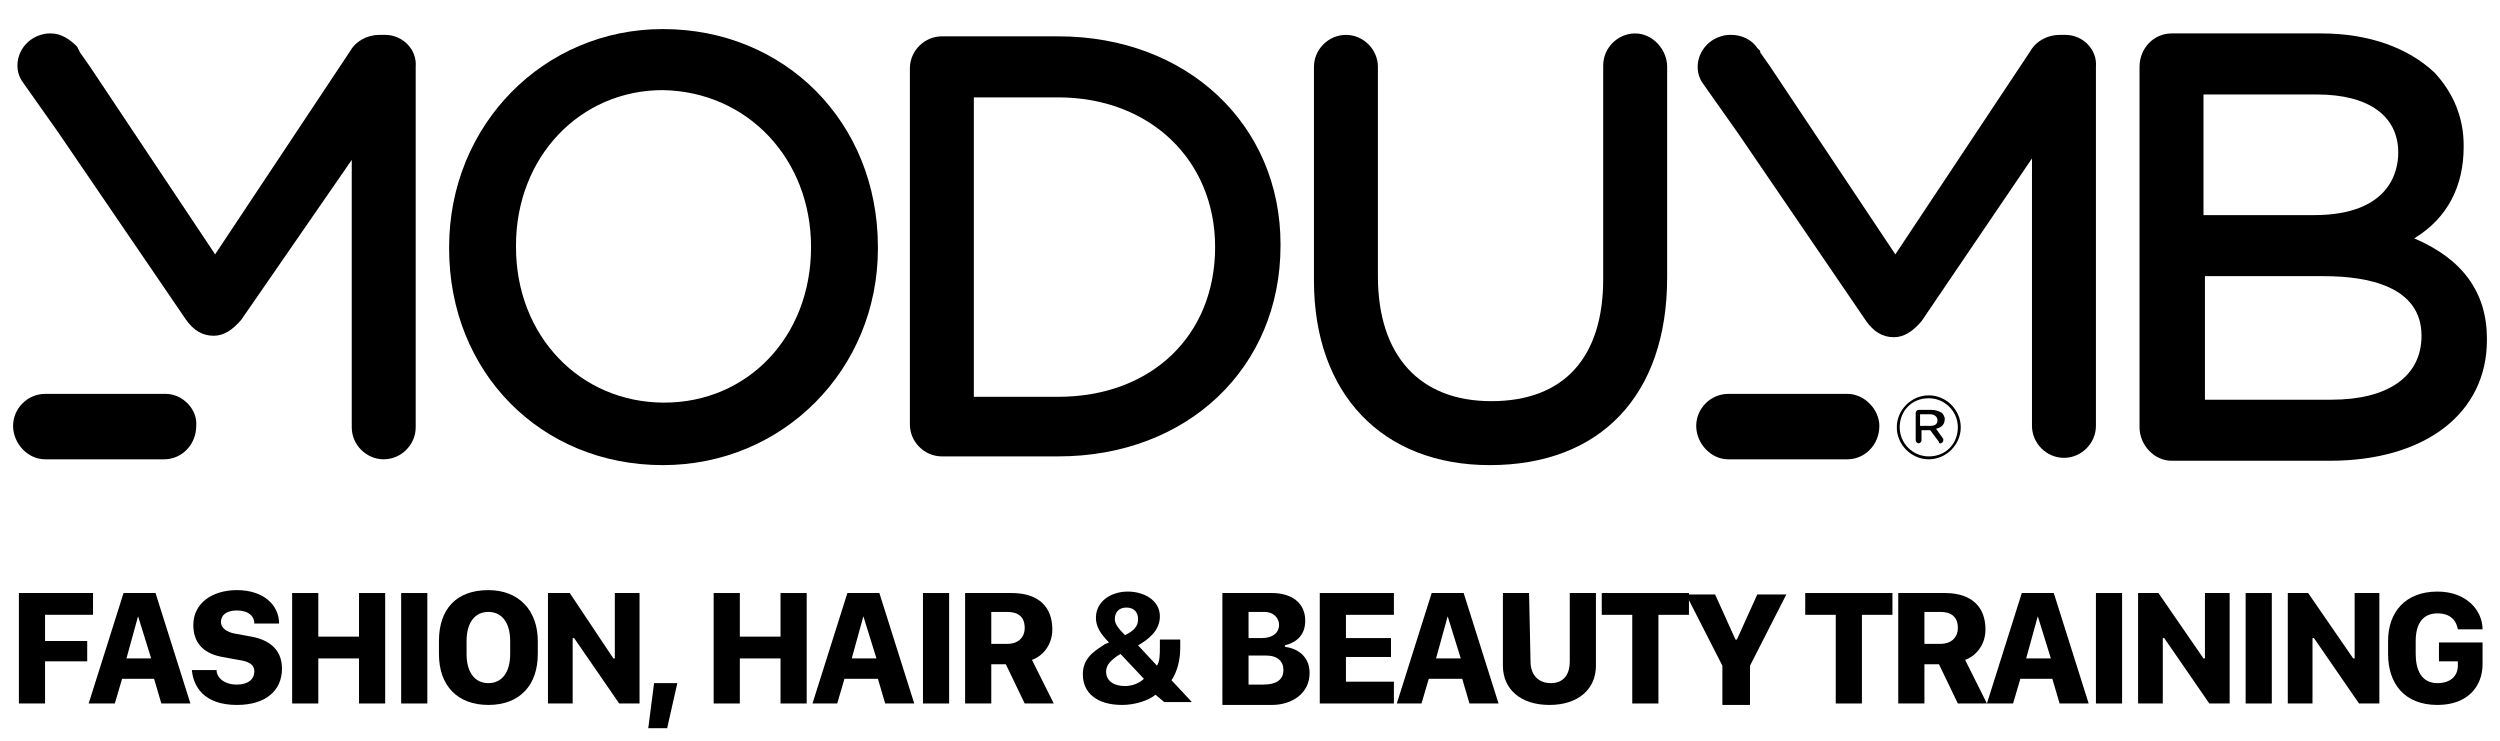 <?xml version="1.0" encoding="utf-8"?>
<!-- Generator: Adobe Illustrator 23.0.4, SVG Export Plug-In . SVG Version: 6.00 Build 0)  -->
<svg version="1.1" id="Capa_1" xmlns="http://www.w3.org/2000/svg" xmlns:xlink="http://www.w3.org/1999/xlink" x="0px" y="0px"
	 viewBox="0 0 172 51" style="enable-background:new 0 0 172 51;" xml:space="preserve">
<g>
	<path d="M130.5,29.4L130.5,29.4c0-1.2,1-2.2,2.2-2.2s2.2,1,2.2,2.2l0,0c0,1.2-1,2.2-2.2,2.2S130.5,30.6,130.5,29.4z M134.7,29.4
		L134.7,29.4c0-1.1-0.9-2-2-2c-1.2,0-2,0.9-2,2l0,0c0,1.1,0.9,2,2,2C133.9,31.4,134.7,30.5,134.7,29.4z M131.8,28.4
		c0-0.1,0.1-0.2,0.2-0.2h0.9c0.3,0,0.5,0.1,0.7,0.2c0.1,0.1,0.2,0.3,0.2,0.4l0,0c0,0.4-0.2,0.6-0.6,0.7l0.5,0.7v0.1
		c0,0.1-0.1,0.2-0.2,0.2c-0.1,0-0.1,0-0.1-0.1l-0.6-0.8h-0.6v0.7c0,0.1-0.1,0.2-0.2,0.2c-0.1,0-0.2-0.1-0.2-0.2L131.8,28.4
		L131.8,28.4z M132.8,29.3c0.3,0,0.5-0.1,0.5-0.4l0,0c0-0.2-0.2-0.4-0.5-0.4h-0.7v0.8H132.8z"/>
	<path d="M45.6,2c-8.2,0-14.7,6.6-14.7,15v0.1c0,8.5,6.3,14.9,14.7,14.9c8.3,0,14.8-6.6,14.8-14.9V17C60.4,8.4,54,2,45.6,2z
		 M55.8,17L55.8,17c0,6.2-4.4,10.7-10.1,10.7c-5.8,0-10.2-4.6-10.2-10.7v-0.1c0-6.1,4.4-10.7,10.1-10.7C51.4,6.3,55.8,10.9,55.8,17z
		"/>
	<path d="M72.8,2.5h-8c-1.2,0-2.2,1-2.2,2.2v24.5c0,1.2,1,2.2,2.2,2.2h8c8.9,0,15.3-6.1,15.3-14.5v-0.1C88.1,8.6,81.7,2.5,72.8,2.5z
		 M83.6,17L83.6,17c0,6.1-4.4,10.3-10.8,10.3H67V6.7h5.8C79.1,6.7,83.6,11,83.6,17z"/>
	<path d="M112.5,2.3c-1.2,0-2.2,1-2.2,2.2v14.7c0,5.4-2.7,8.4-7.7,8.4c-4.9,0-7.8-3.1-7.8-8.6V4.6c0-1.2-1-2.2-2.2-2.2
		s-2.2,1-2.2,2.2v14.7c0,7.8,4.7,12.7,12.1,12.7c7.6,0,12.2-4.8,12.2-12.9V4.6C114.7,3.4,113.7,2.3,112.5,2.3z"/>
	<path d="M127.1,27.1h-8.2c-1.2,0-2.2,1-2.2,2.2s1,2.3,2.2,2.3h8.2c1.2,0,2.2-1,2.2-2.3C129.3,28.2,128.3,27.1,127.1,27.1z"/>
	<path d="M11.4,27.1H3.1c-1.2,0-2.2,1-2.2,2.2s1,2.3,2.2,2.3h8.2c1.2,0,2.2-1,2.2-2.3C13.6,28.2,12.6,27.1,11.4,27.1z"/>
	<path d="M166.1,16.4c2.3-1.4,3.4-3.6,3.4-6.3V10c0-1.9-0.7-3.6-2-5c-1.8-1.7-4.5-2.7-7.8-2.7h-10.3c-1.2,0-2.2,1-2.2,2.3v24.8
		c0,1.2,1,2.3,2.2,2.3h10.9c6.6,0,10.8-3.3,10.8-8.3v-0.1C171.1,20.1,169.4,17.8,166.1,16.4z M165,10.5c0,1.3-0.6,4.3-5.8,4.3h-7.6
		V6.5h7.8C163,6.5,165,8,165,10.5L165,10.5z M166.6,23.1L166.6,23.1c0,2.8-2.3,4.4-6.2,4.4h-8.7V19h8.2
		C162.9,19,166.6,19.7,166.6,23.1z"/>
	<path d="M26.5,2.4h-0.4c-0.8,0-1.6,0.4-2,1.1l-9.3,14L6.2,4.6l0,0l-0.7-1l0,0l0,0l0,0L5.3,3.2C4.8,2.7,4.2,2.3,3.5,2.3
		c-0.2,0-0.4,0-0.7,0.1c-1,0.3-1.6,1.2-1.6,2.1c0,0.4,0.1,0.8,0.4,1.2L4,9.1L12.8,22c0.5,0.7,1.1,1.1,1.9,1.1c0.7,0,1.3-0.4,1.9-1.1
		l7.6-11v18.4c0,1.2,1,2.2,2.2,2.2s2.2-1,2.2-2.2V4.6C28.7,3.4,27.7,2.4,26.5,2.4z"/>
	<path d="M142.1,2.4h-0.4c-0.8,0-1.6,0.4-2,1.1l-9.3,14l-8.6-12.9l0,0l-0.7-1l0,0V3.5l0,0l-0.2-0.2c-0.4-0.6-1.1-0.9-1.8-0.9
		c-0.2,0-0.4,0-0.7,0.1c-1,0.3-1.6,1.2-1.6,2.1c0,0.4,0.1,0.8,0.4,1.2l2.4,3.4l8.8,12.9c0.5,0.7,1.1,1.1,1.9,1.1
		c0.7,0,1.3-0.4,1.9-1.1l7.6-11.2v18.4c0,1.2,1,2.2,2.2,2.2s2.2-1,2.2-2.2V4.6C144.3,3.4,143.3,2.4,142.1,2.4z"/>
	<g>
		<path d="M1.3,48.4v-7.6h5.1v1.5H3.1v1.8H6v1.4H3.1v2.9C3.1,48.4,1.3,48.4,1.3,48.4z"/>
		<path d="M6.1,48.4l2.4-7.6h2.2l2.4,7.6h-2l-0.5-1.7H8.4l-0.5,1.7H6.1z M9.5,42.4l-0.8,2.9h1.7L9.5,42.4L9.5,42.4z"/>
		<path d="M14.9,46.1c0,0.5,0.5,1,1.4,1c0.8,0,1.2-0.4,1.2-0.9s-0.4-0.7-1.1-0.8l-1.1-0.2c-1.1-0.2-2-0.8-2-2.2c0-1.5,1.3-2.4,3-2.4
			c1.8,0,2.9,1,2.9,2.3h-1.7c0-0.5-0.4-0.9-1.2-0.9c-0.7,0-1.1,0.3-1.1,0.8c0,0.4,0.4,0.7,1,0.8l1.1,0.2c1.1,0.2,2.1,0.8,2.1,2.2
			c0,1.5-1.1,2.5-3.1,2.5c-2.3,0-3-1.3-3.1-2.4C13.2,46.1,14.9,46.1,14.9,46.1z"/>
		<path d="M24.7,48.4v-3.1h-2.8v3.1h-1.8v-7.6h1.8v3h2.8v-3h1.8v7.6H24.7z"/>
		<path d="M27.6,48.4v-7.6h1.8v7.6H27.6z"/>
		<path d="M30.2,44.1c0-2.2,1.2-3.5,3.4-3.5c2.1,0,3.4,1.4,3.4,3.5V45c0,2.1-1.2,3.5-3.4,3.5c-2.1,0-3.4-1.3-3.4-3.5
			C30.2,45,30.2,44.1,30.2,44.1z M32.1,45c0,1.3,0.6,2,1.5,2s1.5-0.7,1.5-2v-0.9c0-1.3-0.6-2-1.5-2s-1.5,0.7-1.5,2V45z"/>
		<path d="M37.7,48.4v-7.6h1.5l3,4.5h0.1v-4.5H44v7.6h-1.4l-3.1-4.5h-0.1v4.5H37.7z"/>
		<path d="M44.6,50.1L45,47h1.6l-0.7,3.1H44.6z"/>
		<path d="M53.7,48.4v-3.1h-2.8v3.1h-1.8v-7.6h1.8v3h2.8v-3h1.8v7.6H53.7z"/>
		<path d="M55.9,48.4l2.4-7.6h2.2l2.4,7.6h-2l-0.5-1.7h-2.3l-0.5,1.7H55.9z M59.4,42.4l-0.8,2.9h1.7L59.4,42.4L59.4,42.4z"/>
		<path d="M63.5,48.4v-7.6h1.8v7.6H63.5z"/>
		<path d="M72.4,43.3c0,1.2-0.8,1.9-1.4,2.1l1.5,3h-2l-1.3-2.7h-1v2.7h-1.8v-7.6h3.2C71.5,40.8,72.4,41.8,72.4,43.3z M69.3,44.3
			c0.7,0,1.2-0.4,1.2-1.1c0-0.8-0.5-1.1-1.2-1.1h-1.1v2.2C68.2,44.3,69.3,44.3,69.3,44.3z"/>
		<path d="M79.5,47.8c-0.5,0.4-1.4,0.7-2.3,0.7c-1.7,0-2.7-0.8-2.7-2.1c0-1,0.6-1.5,1.4-2c0.1-0.1,0.2-0.1,0.4-0.2
			c-0.6-0.6-0.9-1.1-0.9-1.7c0-1.1,1-1.8,2.2-1.8c1.1,0,2.2,0.6,2.2,1.7c0,1-0.8,1.6-1.5,2l1.3,1.4c0.2-0.3,0.2-0.8,0.2-1.3V44h1.4
			v0.6c0,0.8-0.2,1.6-0.6,2.2l1.4,1.5h-1.9L79.5,47.8z M76.1,46.2c0,0.7,0.6,1,1.3,1c0.5,0,1-0.2,1.3-0.5L77.1,45
			c-0.1,0-0.1,0.1-0.2,0.1C76.5,45.4,76.1,45.7,76.1,46.2z M78.3,42.6c0-0.5-0.3-0.8-0.8-0.8s-0.8,0.3-0.8,0.8
			c0,0.3,0.2,0.6,0.7,1.1C78,43.4,78.3,43.1,78.3,42.6z"/>
		<path d="M84.1,40.8h3.4c1.4,0,2.3,0.7,2.3,1.9c0,1-0.6,1.5-1.4,1.7v0.1c0.8,0.1,1.7,0.6,1.7,1.8c0,1.4-1.2,2.2-2.6,2.2h-3.4V40.8z
			 M85.9,43.9h0.9c0.8,0,1.2-0.4,1.2-0.9s-0.4-0.9-1-0.9h-1.1V43.9z M85.9,47.1h1c1,0,1.4-0.4,1.4-1s-0.4-1-1.2-1h-1.2
			C85.9,45.1,85.9,47.1,85.9,47.1z"/>
		<path d="M95.9,48.4h-5.1v-7.6h5.1v1.5h-3.3v1.6h3.1v1.3h-3.1v1.7h3.3V48.4z"/>
		<path d="M96.1,48.4l2.4-7.6h2.2l2.4,7.6h-2l-0.5-1.7h-2.3l-0.5,1.7H96.1z M99.6,42.4l-0.8,2.9h1.7L99.6,42.4L99.6,42.4z"/>
		<path d="M105.3,45.5c0,1,0.6,1.5,1.4,1.5s1.3-0.5,1.3-1.5v-4.7h1.8v5c0,1.6-1.2,2.7-3.2,2.7s-3.2-1.1-3.2-2.7v-5h1.8L105.3,45.5
			L105.3,45.5z"/>
		<path d="M112.3,48.4v-6.1h-2.1v-1.5h6v1.5h-2.1v6.1H112.3z"/>
		<path d="M118.5,48.4v-2.6l-2.5-4.9h2l1.4,3.1h0.1l1.4-3.1h2l-2.5,4.9v2.7h-1.9V48.4z"/>
		<path d="M126.3,48.4v-6.1h-2.1v-1.5h6v1.5h-2.1v6.1H126.3z"/>
		<path d="M136.6,43.3c0,1.2-0.8,1.9-1.4,2.1l1.5,3h-2l-1.3-2.7h-1v2.7h-1.8v-7.6h3.2C135.7,40.8,136.6,41.8,136.6,43.3z
			 M133.5,44.3c0.7,0,1.2-0.4,1.2-1.1c0-0.8-0.5-1.1-1.2-1.1h-1.1v2.2C132.4,44.3,133.5,44.3,133.5,44.3z"/>
		<path d="M136.7,48.4l2.4-7.6h2.2l2.4,7.6h-2l-0.5-1.7H139l-0.5,1.7H136.7z M140.2,42.4l-0.8,2.9h1.7L140.2,42.4L140.2,42.4z"/>
		<path d="M144.2,48.4v-7.6h1.8v7.6H144.2z"/>
		<path d="M147.1,48.4v-7.6h1.4l3.1,4.5h0.1v-4.5h1.7v7.6H152l-3.1-4.5h-0.1v4.5H147.1z"/>
		<path d="M154.5,48.4v-7.6h1.8v7.6H154.5z"/>
		<path d="M157.4,48.4v-7.6h1.4l3.1,4.5h0.1v-4.5h1.7v7.6h-1.4l-3.1-4.5h-0.1v4.5H157.4z"/>
		<path d="M169.1,43.3c-0.1-0.6-0.5-1.1-1.4-1.1c-1,0-1.5,0.7-1.5,1.9V45c0,1.1,0.4,2,1.5,2c0.9,0,1.4-0.5,1.4-1.2v-0.3h-1.3v-1.3h3
			v1.5c0,1.5-1,2.8-3.1,2.8c-2.3,0-3.4-1.5-3.4-3.5v-0.9c0-2,1.2-3.4,3.4-3.4c2,0,3.1,1.3,3.1,2.6C170.8,43.3,169.1,43.3,169.1,43.3
			z"/>
	</g>
</g>
</svg>

